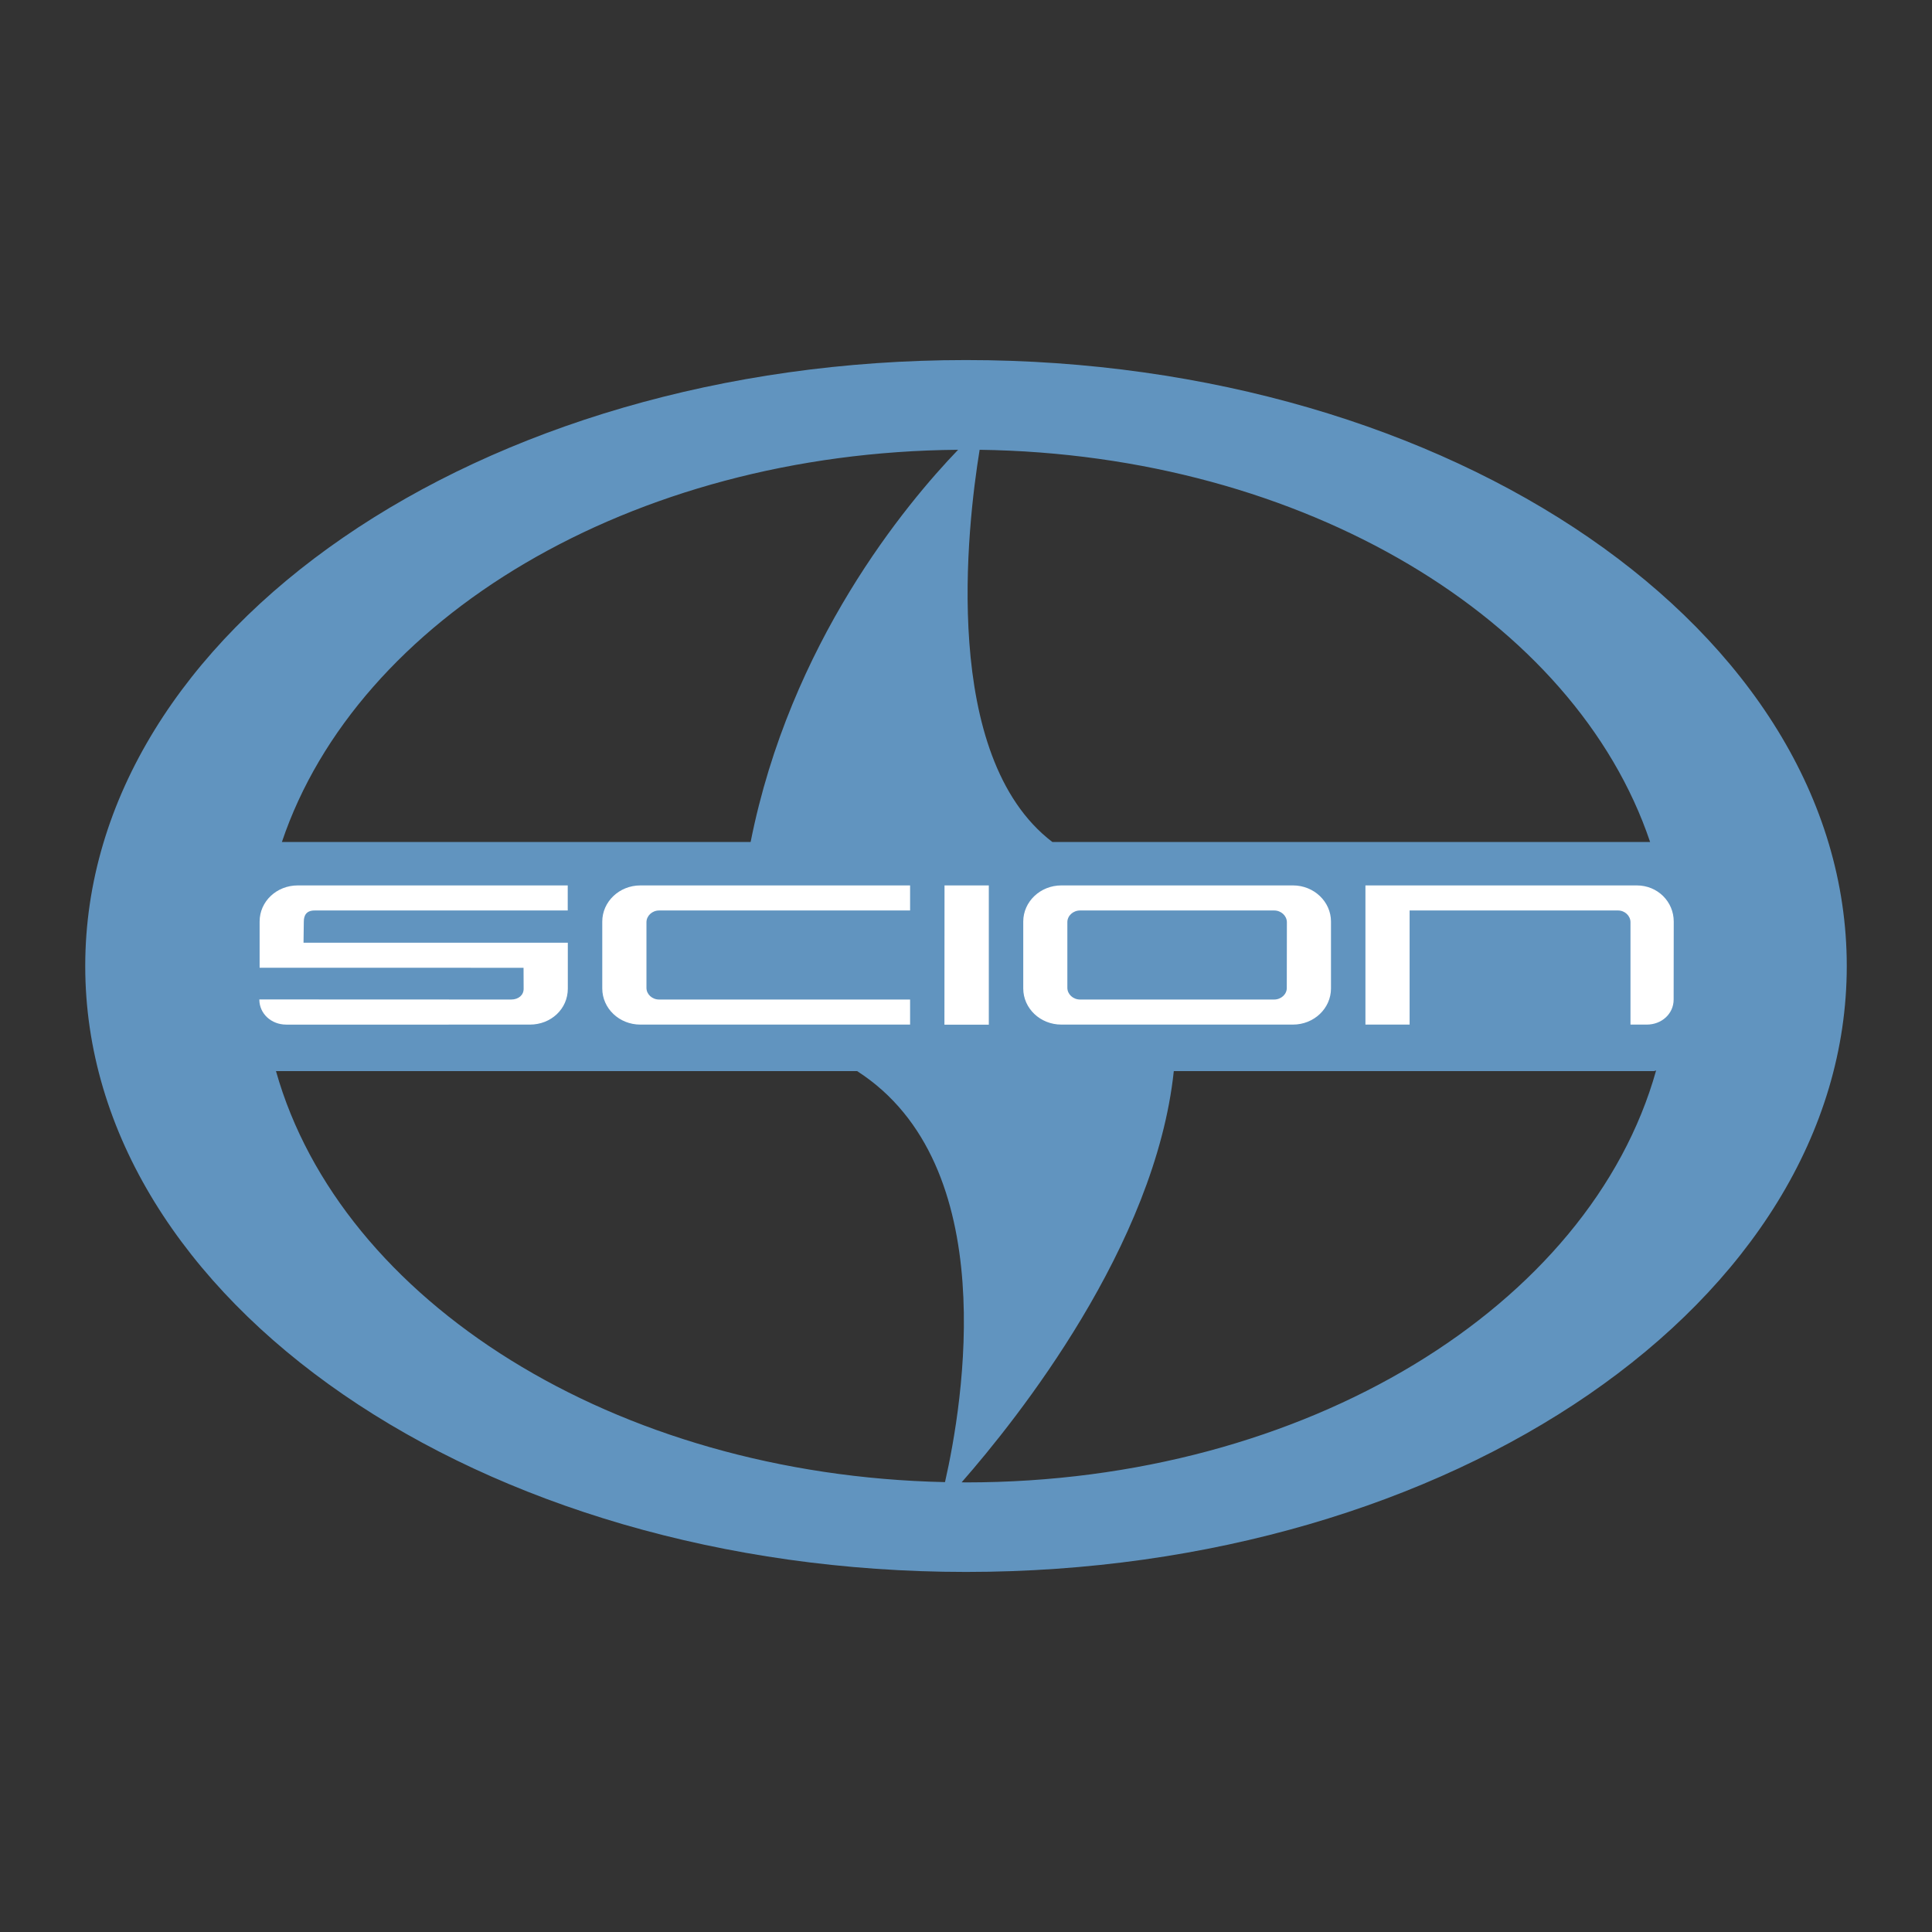 <svg xmlns="http://www.w3.org/2000/svg" width="2500" height="2500" viewBox="0 0 192.756 192.756"><rect x="0" y="0" width="192.756" height="192.756" fill="#333333" stroke="none"/><g fill-rule="evenodd" clip-rule="evenodd"><path fill="#fff" fill-opacity="0" d="M0 0h192.756v192.756H0V0z"/><path d="M96.383 147.9c-.143 0-.287-.01-.439-.01 5.554-6.337 19.326-23.611 21.167-41.028h47.92l.199-.058c-6.574 23.459-34.9 41.096-68.847 41.096zm-68.849-41.038h57.978c14.564 9.353 10.556 33.164 8.771 41.009-32.992-.706-60.279-18.065-66.749-41.009zM95.59 44.875c-5.21 5.42-16.759 19.278-20.7 39.129H28.126C35.627 61.71 62.922 45.133 95.59 44.875zm2.148 0c32.4.448 59.428 16.959 66.893 39.129h-59.639c-11.158-8.512-8.504-31.455-7.254-39.129zm-1.355-8.952c-48.54 0-87.879 27.066-87.879 60.459 0 33.384 39.339 60.45 87.879 60.45 48.529 0 87.869-27.066 87.869-60.45 0-33.393-39.35-60.459-87.869-60.459z" fill="#6194bf"/><path d="M166.979 99.724c0 1.432-1.203 2.5-2.682 2.5h-1.623V92.012c0-.639-.555-1.174-1.25-1.174h-20.787v11.386h-4.408V88.338h27.074c2.082 0 3.686 1.622 3.686 3.607l-.01 7.779zm-141.105-.01l25.119.01c.744 0 1.26-.449 1.25-1.088l-.009-2.081H25.902v-4.609c0-2.023 1.709-3.607 3.799-3.607h26.942v2.5H31.38c-.802 0-1.069.478-1.069 1.107l-.029 2.109h26.369v4.582c0 2.032-1.68 3.588-3.789 3.588H28.555c-1.479-.001-2.681-1.079-2.681-2.511zm38.623-1.155c0 .63.553 1.165 1.269 1.165H90.8v2.5H63.886c-2.1 0-3.798-1.613-3.798-3.607v-6.671c0-1.985 1.699-3.607 3.798-3.607H90.8v2.5H65.766c-.716 0-1.269.544-1.269 1.174v6.546zm34.157-10.221v13.896h-4.428l.009-13.896h4.419zm34.139 3.607v6.671c0 1.994-1.699 3.607-3.789 3.607h-23.115c-2.1 0-3.799-1.613-3.799-3.607v-6.671c0-1.985 1.699-3.607 3.799-3.607h23.115c2.09 0 3.789 1.622 3.789 3.607zm-5.68-1.107h-19.346c-.715 0-1.277.535-1.277 1.165v6.547c0 .639.562 1.174 1.277 1.174h19.346c.717 0 1.279-.535 1.27-1.165l.01-6.556c-.01-.63-.563-1.165-1.28-1.165z" fill="#fff"/></g></svg>